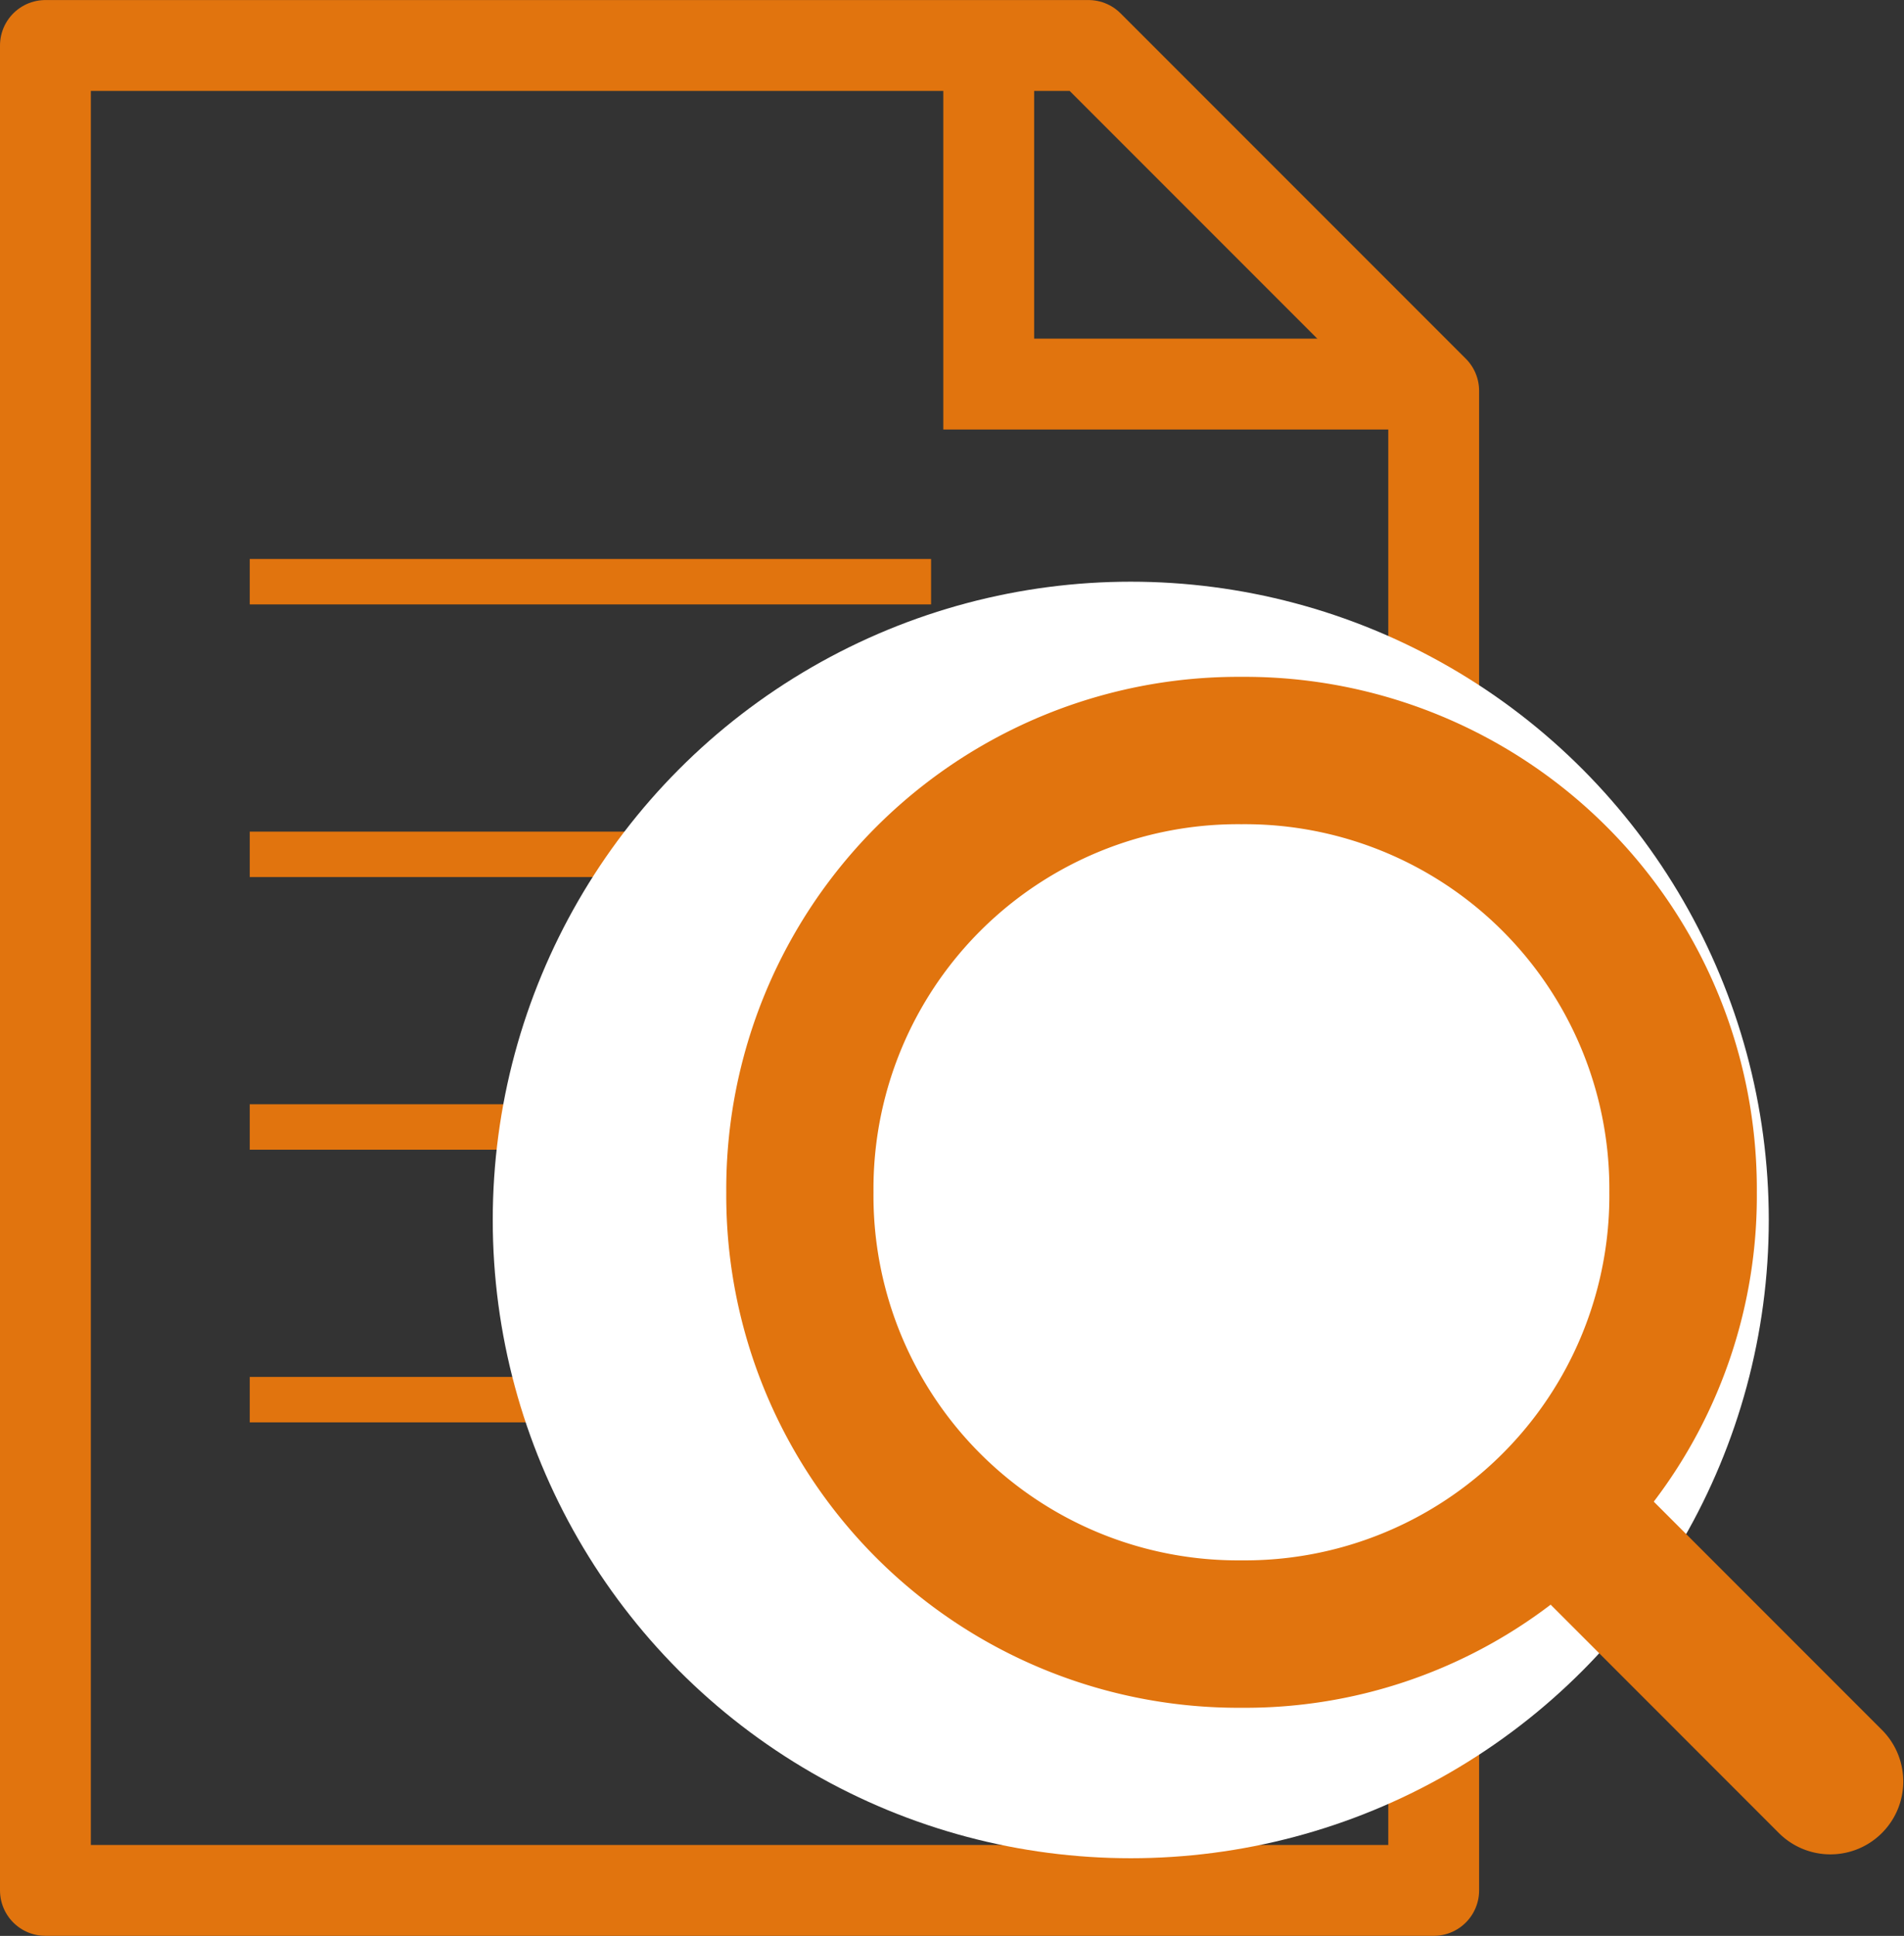 <svg xmlns="http://www.w3.org/2000/svg" width="41.917" height="42.602" viewBox="0 0 41.917 42.602">
  <rect x="0" y="0" width="41.917" height="42.602" fill="#333333" stroke="none"/>
  <g id="Group_568" data-name="Group 568" transform="translate(-1484.126 -841.385)">
    <path id="Path_3334" data-name="Path 3334" d="M5226.3,17507.7h22.963l7.6,7.6v33H5226.3Z" transform="translate(-3741.174 -16665.314)" fill="none" stroke="#e1740e" stroke-linejoin="round" stroke-width="2"/>
    <path id="Path_3335" data-name="Path 3335" d="M5344.77,17226.7v7.451H5354" transform="translate(-3838.877 -16384.314)" fill="none" stroke="#e1740e" stroke-width="2"/>
    <line id="Line_466" data-name="Line 466" x2="15" transform="translate(1489.624 854.186)" fill="none" stroke="#e1740e" stroke-width="1"/>
    <line id="Line_467" data-name="Line 467" x2="21" transform="translate(1489.624 860.186)" fill="none" stroke="#e1740e" stroke-width="1"/>
    <line id="Line_468" data-name="Line 468" x2="21" transform="translate(1489.624 866.186)" fill="none" stroke="#e1740e" stroke-width="1"/>
    <line id="Line_469" data-name="Line 469" x2="21" transform="translate(1489.624 872.186)" fill="none" stroke="#e1740e" stroke-width="1"/>
    <ellipse id="Ellipse_330" data-name="Ellipse 330" cx="14.046" cy="14.046" rx="14.046" ry="14.046" transform="translate(1494.974 854.186)" fill="#fff"/>
    <path id="Path_2" data-name="Path 2" d="M3.241,11.343a8.024,8.024,0,0,1,8.1-8.1,8.024,8.024,0,0,1,8.1,8.1,8.024,8.024,0,0,1-8.1,8.1A8.024,8.024,0,0,1,3.241,11.343Zm19.932,14.1a1.6,1.6,0,1,0,2.269-2.269l-5.023-5.023a11.1,11.1,0,0,0,2.269-6.806A11.274,11.274,0,0,0,11.343,0,11.274,11.274,0,0,0,0,11.343,11.274,11.274,0,0,0,11.343,22.687a11.1,11.1,0,0,0,6.806-2.269Z" transform="translate(1500.115 856.28)" fill="#e1740e"/>
  </g>
</svg>
